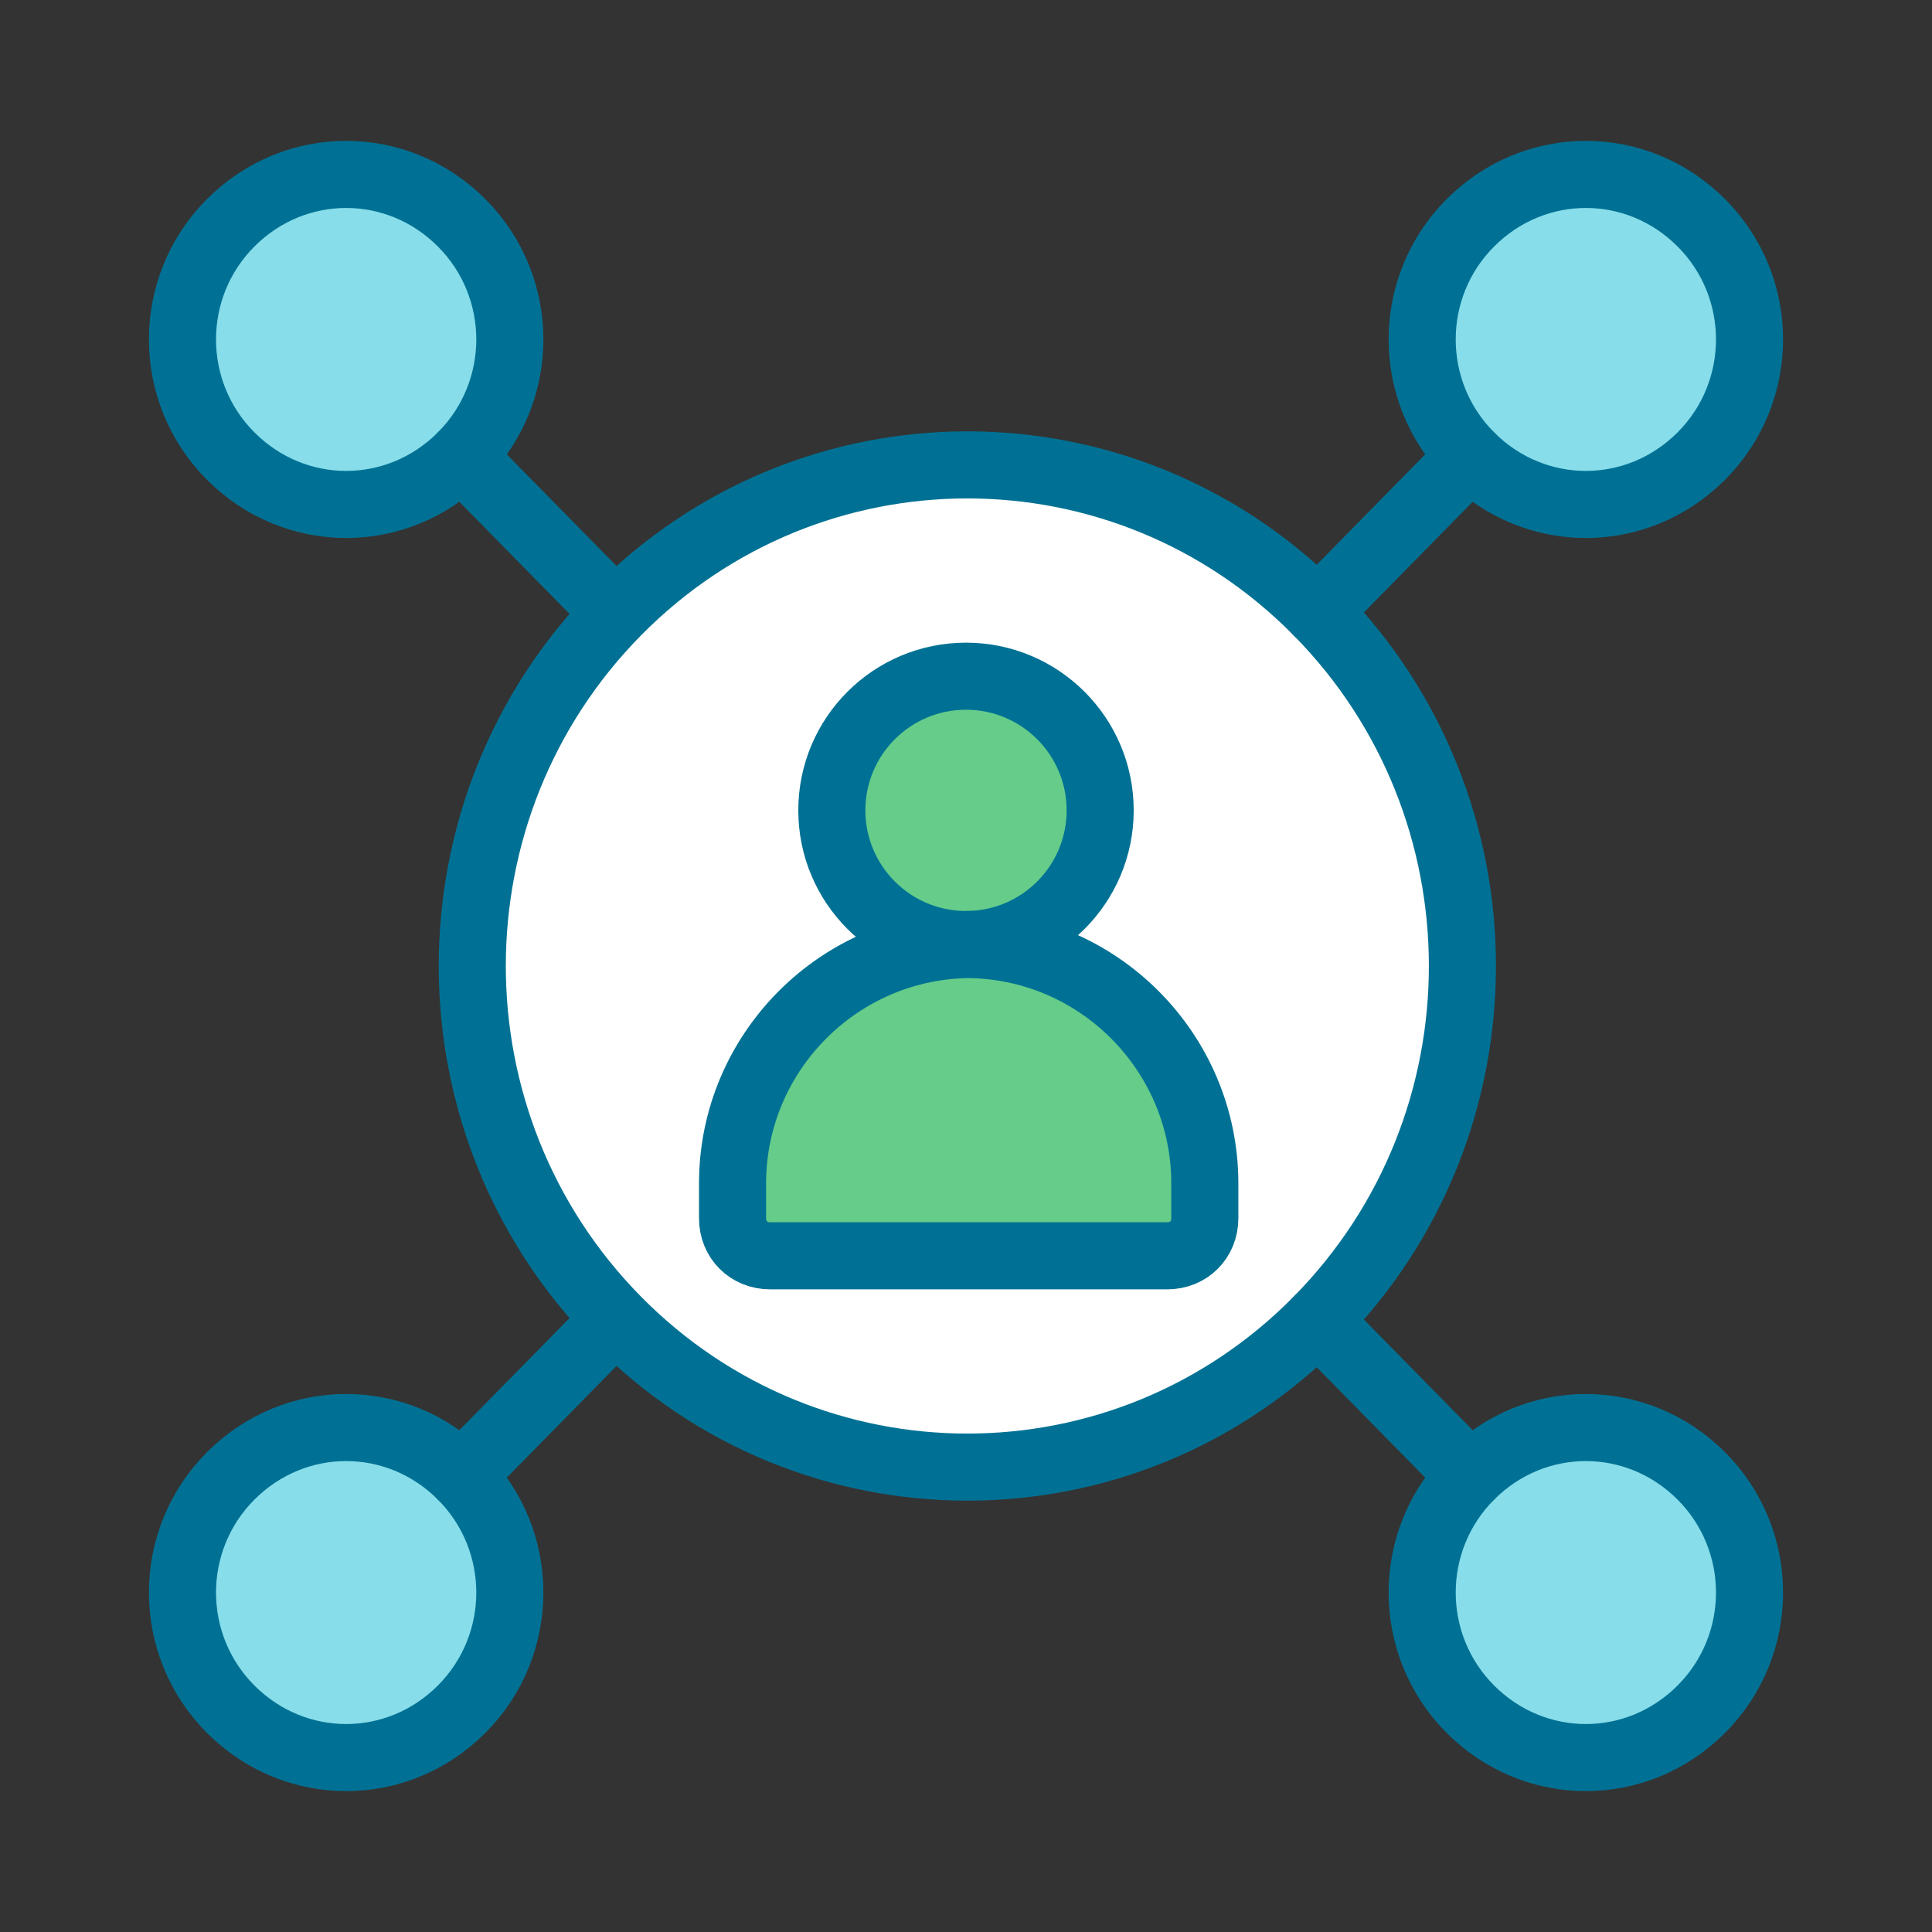 <?xml version="1.0" encoding="UTF-8"?> <svg xmlns="http://www.w3.org/2000/svg" version="1.1" viewBox="0 0 72 72"><rect x="0" y="0" width="72" height="72" fill="#333333" stroke="none"/><defs><style> .cls-1, .cls-2 { fill: none; } .cls-3 { fill: #fff; } .cls-3, .cls-4, .cls-5, .cls-2 { stroke: #007194; stroke-width: 2.5px; } .cls-3, .cls-4, .cls-2 { stroke-linecap: round; stroke-linejoin: round; } .cls-4 { fill: #87ddea; } .cls-5 { fill: #65cc8a; stroke-miterlimit: 10; } </style></defs><g><g id="Layer_1"><line class="cls-1" x1="56.5" y1="56.5" x2="50.7" y2="50.7"></line><line class="cls-1" x1="24.6" y1="24.3" x2="18.9" y2="18.5"></line><path class="cls-4" d="M17.2,55c2.4,2.4,2.4,6.3,0,8.7-2.4,2.4-6.2,2.4-8.6,0-2.4-2.4-2.4-6.3,0-8.7s6.2-2.4,8.6,0Z"></path><path class="cls-4" d="M63.4,8.3c2.4,2.4,2.4,6.3,0,8.7-2.4,2.4-6.2,2.4-8.6,0-2.4-2.4-2.4-6.3,0-8.7,2.4-2.4,6.2-2.4,8.6,0Z"></path><path class="cls-4" d="M17.2,17c-2.4,2.4-6.2,2.4-8.6,0-2.4-2.4-2.4-6.3,0-8.7,2.4-2.4,6.2-2.4,8.6,0,2.4,2.4,2.4,6.3,0,8.7Z"></path><path class="cls-4" d="M63.4,63.7c-2.4,2.4-6.2,2.4-8.6,0-2.4-2.4-2.4-6.3,0-8.7,2.4-2.4,6.2-2.4,8.6,0,2.4,2.4,2.4,6.3,0,8.7Z"></path><path class="cls-3" d="M49.1,22.8c7.2,7.3,7.2,19.1,0,26.4-7.2,7.3-18.9,7.3-26.1,0s-7.2-19.1,0-26.4c7.2-7.3,18.9-7.3,26.1,0Z"></path><line class="cls-2" x1="54.8" y1="17" x2="49.1" y2="22.8"></line><line class="cls-2" x1="54.8" y1="55" x2="49.1" y2="49.2"></line><line class="cls-2" x1="22.9" y1="22.8" x2="17.2" y2="17"></line><line class="cls-2" x1="22.9" y1="49.2" x2="17.2" y2="55"></line><ellipse class="cls-5" cx="36" cy="30.2" rx="5" ry="5"></ellipse><path class="cls-5" d="M36,35.2h0c4.9,0,8.9,4,8.9,8.9v1.3c0,.8-.6,1.4-1.4,1.4h-14.8c-.8,0-1.4-.6-1.4-1.4v-1.3c0-4.9,4-8.9,8.9-8.9Z"></path></g></g></svg> 